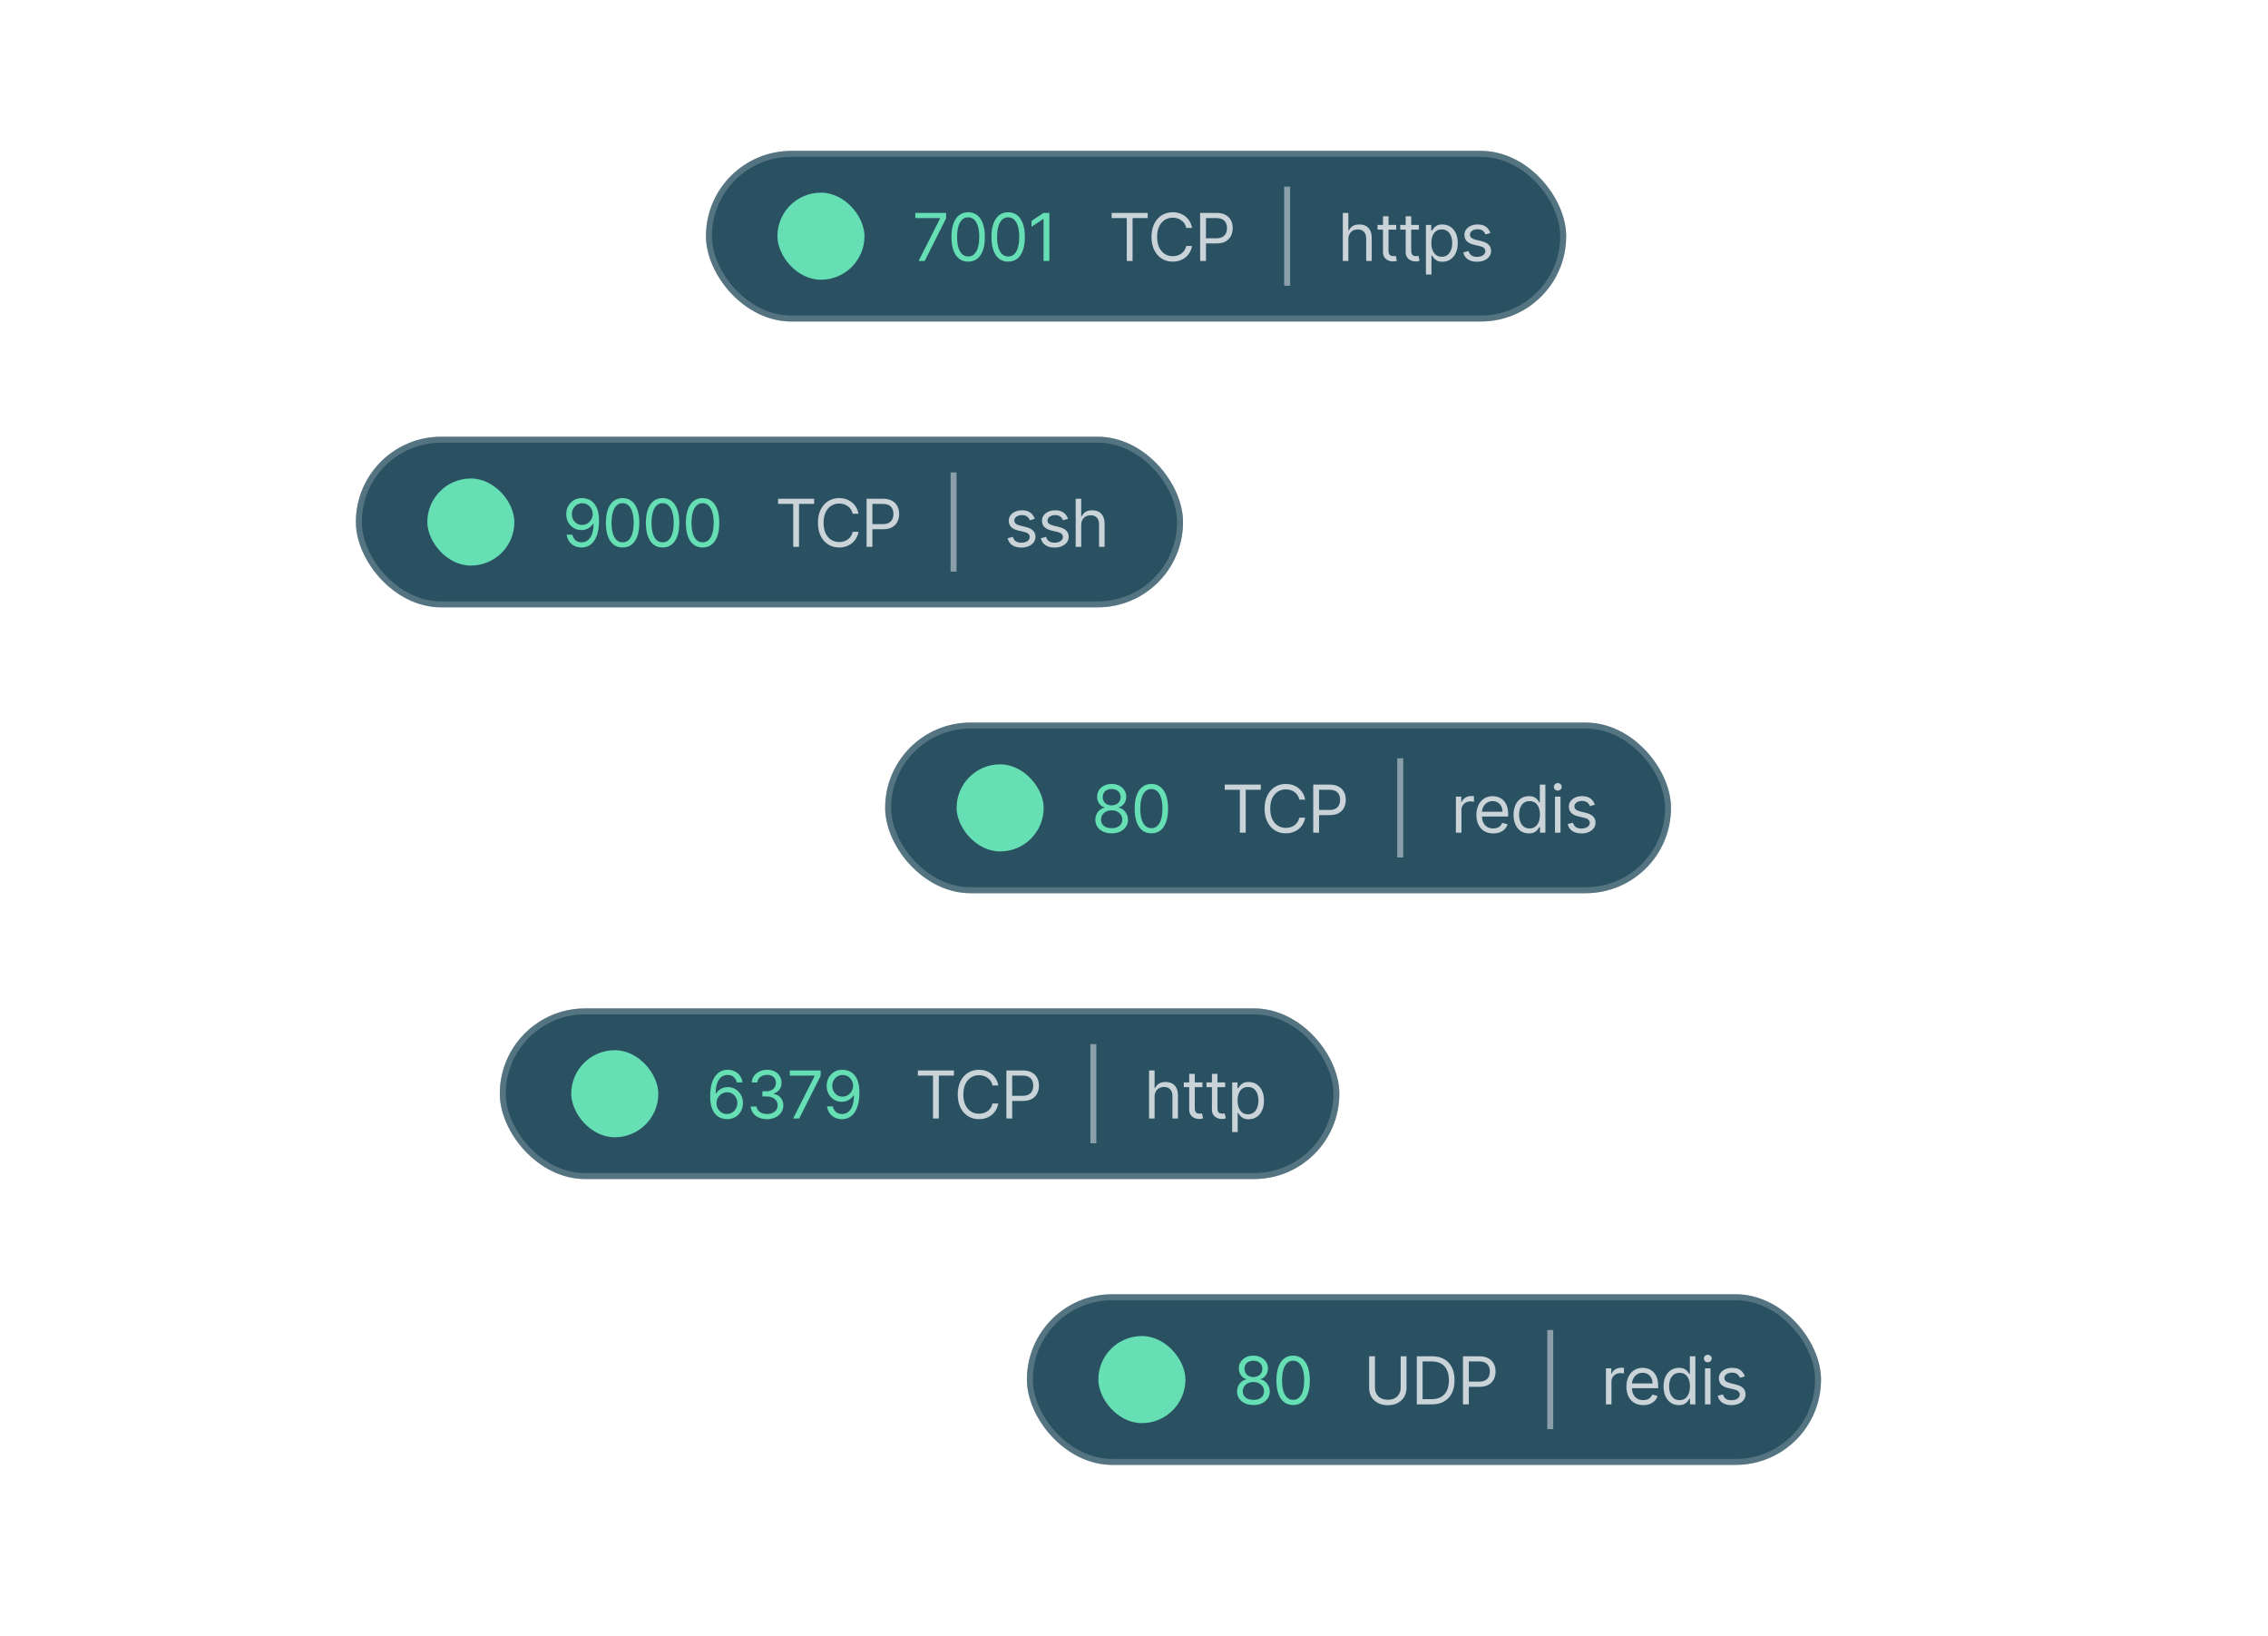 <svg width="549" height="396" viewBox="0 0 549 396" fill="none" xmlns="http://www.w3.org/2000/svg">
<g filter="url(#filter0_i_2786_66271)">
<rect x="86.144" y="99.929" width="200.227" height="41.295" rx="20.647" fill="black" fill-opacity="0.1"/>
<rect x="86.144" y="99.929" width="200.227" height="41.295" rx="20.647" fill="#2A5162"/>
<rect x="86.865" y="100.65" width="198.786" height="39.854" rx="19.927" stroke="white" stroke-opacity="0.2" stroke-width="1.441"/>
<rect x="103.439" y="110.038" width="21.077" height="21.077" rx="10.538" fill="#66DFB4"/>
<path d="M140.955 114.781C141.432 114.785 141.91 114.876 142.387 115.054C142.864 115.232 143.3 115.527 143.694 115.94C144.088 116.349 144.404 116.908 144.642 117.616C144.881 118.325 145 119.213 145 120.281C145 121.315 144.902 122.234 144.705 123.037C144.512 123.836 144.232 124.51 143.864 125.06C143.5 125.609 143.057 126.026 142.535 126.31C142.016 126.594 141.428 126.736 140.773 126.736C140.122 126.736 139.54 126.607 139.029 126.349C138.521 126.088 138.105 125.726 137.779 125.264C137.457 124.798 137.25 124.258 137.16 123.645H138.546C138.671 124.179 138.919 124.62 139.29 124.969C139.665 125.313 140.16 125.486 140.773 125.486C141.671 125.486 142.379 125.094 142.898 124.31C143.421 123.526 143.682 122.418 143.682 120.986H143.591C143.379 121.304 143.127 121.579 142.836 121.81C142.544 122.041 142.22 122.219 141.864 122.344C141.508 122.469 141.129 122.531 140.728 122.531C140.061 122.531 139.449 122.366 138.892 122.037C138.339 121.704 137.896 121.247 137.563 120.668C137.233 120.084 137.069 119.418 137.069 118.668C137.069 117.955 137.228 117.304 137.546 116.713C137.868 116.118 138.319 115.645 138.898 115.293C139.482 114.94 140.167 114.77 140.955 114.781ZM140.955 116.031C140.478 116.031 140.048 116.151 139.665 116.389C139.286 116.624 138.985 116.942 138.762 117.344C138.542 117.741 138.432 118.183 138.432 118.668C138.432 119.152 138.538 119.594 138.75 119.991C138.966 120.385 139.26 120.7 139.631 120.935C140.006 121.166 140.432 121.281 140.91 121.281C141.269 121.281 141.605 121.211 141.915 121.071C142.226 120.927 142.497 120.732 142.728 120.486C142.963 120.236 143.146 119.954 143.279 119.639C143.411 119.321 143.478 118.99 143.478 118.645C143.478 118.19 143.368 117.764 143.148 117.366C142.932 116.969 142.633 116.647 142.25 116.401C141.872 116.154 141.44 116.031 140.955 116.031ZM150.71 126.736C149.854 126.736 149.125 126.503 148.523 126.037C147.921 125.567 147.46 124.887 147.142 123.997C146.824 123.103 146.665 122.024 146.665 120.758C146.665 119.501 146.824 118.427 147.142 117.537C147.464 116.643 147.926 115.961 148.528 115.491C149.135 115.018 149.862 114.781 150.71 114.781C151.559 114.781 152.284 115.018 152.886 115.491C153.492 115.961 153.955 116.643 154.273 117.537C154.595 118.427 154.756 119.501 154.756 120.758C154.756 122.024 154.597 123.103 154.278 123.997C153.96 124.887 153.5 125.567 152.898 126.037C152.296 126.503 151.566 126.736 150.71 126.736ZM150.71 125.486C151.559 125.486 152.218 125.077 152.688 124.258C153.157 123.44 153.392 122.274 153.392 120.758C153.392 119.751 153.284 118.893 153.068 118.185C152.856 117.476 152.549 116.937 152.148 116.565C151.75 116.194 151.271 116.008 150.71 116.008C149.869 116.008 149.212 116.423 148.739 117.253C148.265 118.079 148.028 119.247 148.028 120.758C148.028 121.766 148.135 122.622 148.347 123.327C148.559 124.031 148.864 124.567 149.261 124.935C149.663 125.302 150.146 125.486 150.71 125.486ZM160.39 126.736C159.534 126.736 158.805 126.503 158.203 126.037C157.601 125.567 157.14 124.887 156.822 123.997C156.504 123.103 156.345 122.024 156.345 120.758C156.345 119.501 156.504 118.427 156.822 117.537C157.144 116.643 157.606 115.961 158.208 115.491C158.815 115.018 159.542 114.781 160.39 114.781C161.239 114.781 161.964 115.018 162.566 115.491C163.172 115.961 163.635 116.643 163.953 117.537C164.275 118.427 164.436 119.501 164.436 120.758C164.436 122.024 164.277 123.103 163.958 123.997C163.64 124.887 163.18 125.567 162.578 126.037C161.976 126.503 161.246 126.736 160.39 126.736ZM160.39 125.486C161.239 125.486 161.898 125.077 162.368 124.258C162.837 123.44 163.072 122.274 163.072 120.758C163.072 119.751 162.964 118.893 162.748 118.185C162.536 117.476 162.229 116.937 161.828 116.565C161.43 116.194 160.951 116.008 160.39 116.008C159.549 116.008 158.892 116.423 158.419 117.253C157.945 118.079 157.708 119.247 157.708 120.758C157.708 121.766 157.815 122.622 158.027 123.327C158.239 124.031 158.544 124.567 158.941 124.935C159.343 125.302 159.826 125.486 160.39 125.486ZM170.07 126.736C169.214 126.736 168.485 126.503 167.883 126.037C167.281 125.567 166.82 124.887 166.502 123.997C166.184 123.103 166.025 122.024 166.025 120.758C166.025 119.501 166.184 118.427 166.502 117.537C166.824 116.643 167.286 115.961 167.888 115.491C168.495 115.018 169.222 114.781 170.07 114.781C170.919 114.781 171.644 115.018 172.246 115.491C172.852 115.961 173.315 116.643 173.633 117.537C173.955 118.427 174.116 119.501 174.116 120.758C174.116 122.024 173.957 123.103 173.638 123.997C173.32 124.887 172.86 125.567 172.258 126.037C171.656 126.503 170.926 126.736 170.07 126.736ZM170.07 125.486C170.919 125.486 171.578 125.077 172.048 124.258C172.517 123.44 172.752 122.274 172.752 120.758C172.752 119.751 172.644 118.893 172.428 118.185C172.216 117.476 171.909 116.937 171.508 116.565C171.11 116.194 170.631 116.008 170.07 116.008C169.229 116.008 168.572 116.423 168.099 117.253C167.625 118.079 167.388 119.247 167.388 120.758C167.388 121.766 167.495 122.622 167.707 123.327C167.919 124.031 168.224 124.567 168.621 124.935C169.023 125.302 169.506 125.486 170.07 125.486Z" fill="#66DFB4"/>
<path d="M188.349 116.19V114.94H197.076V116.19H193.417V126.577H192.008V116.19H188.349ZM207.81 118.577H206.401C206.318 118.171 206.172 117.815 205.964 117.508C205.759 117.202 205.509 116.944 205.214 116.736C204.922 116.524 204.598 116.365 204.242 116.258C203.886 116.152 203.515 116.099 203.128 116.099C202.424 116.099 201.786 116.277 201.214 116.633C200.645 116.99 200.193 117.514 199.856 118.207C199.522 118.901 199.356 119.751 199.356 120.758C199.356 121.766 199.522 122.616 199.856 123.31C200.193 124.003 200.645 124.527 201.214 124.883C201.786 125.24 202.424 125.418 203.128 125.418C203.515 125.418 203.886 125.365 204.242 125.258C204.598 125.152 204.922 124.995 205.214 124.787C205.509 124.575 205.759 124.315 205.964 124.008C206.172 123.698 206.318 123.342 206.401 122.94H207.81C207.704 123.535 207.511 124.067 207.231 124.537C206.95 125.007 206.602 125.406 206.185 125.736C205.768 126.062 205.301 126.31 204.782 126.48C204.267 126.651 203.715 126.736 203.128 126.736C202.136 126.736 201.253 126.493 200.481 126.008C199.708 125.524 199.1 124.834 198.657 123.94C198.214 123.046 197.992 121.986 197.992 120.758C197.992 119.531 198.214 118.471 198.657 117.577C199.1 116.683 199.708 115.993 200.481 115.508C201.253 115.024 202.136 114.781 203.128 114.781C203.715 114.781 204.267 114.866 204.782 115.037C205.301 115.207 205.768 115.457 206.185 115.787C206.602 116.113 206.95 116.51 207.231 116.98C207.511 117.446 207.704 117.978 207.81 118.577ZM209.767 126.577V114.94H213.699C214.612 114.94 215.358 115.105 215.938 115.435C216.521 115.76 216.953 116.202 217.233 116.758C217.513 117.315 217.654 117.937 217.654 118.622C217.654 119.308 217.513 119.931 217.233 120.491C216.957 121.052 216.529 121.499 215.949 121.832C215.369 122.162 214.627 122.327 213.722 122.327H210.904V121.077H213.676C214.301 121.077 214.803 120.969 215.182 120.753C215.561 120.537 215.835 120.245 216.006 119.878C216.18 119.507 216.267 119.088 216.267 118.622C216.267 118.156 216.18 117.74 216.006 117.372C215.835 117.005 215.559 116.717 215.176 116.508C214.794 116.296 214.286 116.19 213.654 116.19H211.176V126.577H209.767Z" fill="white" fill-opacity="0.75"/>
<rect x="230.105" y="108.577" width="1.441" height="24" fill="white" fill-opacity="0.45"/>
<path d="M250.486 119.804L249.282 120.145C249.206 119.944 249.094 119.749 248.946 119.56C248.803 119.366 248.606 119.207 248.356 119.082C248.106 118.957 247.785 118.895 247.395 118.895C246.861 118.895 246.416 119.018 246.06 119.264C245.708 119.507 245.532 119.815 245.532 120.19C245.532 120.524 245.653 120.787 245.895 120.98C246.138 121.173 246.517 121.334 247.032 121.463L248.327 121.781C249.107 121.971 249.689 122.26 250.071 122.651C250.454 123.037 250.645 123.535 250.645 124.145C250.645 124.645 250.501 125.092 250.214 125.486C249.929 125.88 249.532 126.19 249.02 126.418C248.509 126.645 247.914 126.758 247.236 126.758C246.346 126.758 245.609 126.565 245.026 126.179C244.443 125.793 244.073 125.228 243.918 124.486L245.191 124.168C245.312 124.637 245.541 124.99 245.878 125.224C246.219 125.459 246.664 125.577 247.214 125.577C247.839 125.577 248.335 125.444 248.702 125.179C249.073 124.91 249.259 124.588 249.259 124.213C249.259 123.91 249.153 123.656 248.941 123.452C248.729 123.243 248.403 123.088 247.964 122.986L246.509 122.645C245.71 122.455 245.123 122.162 244.748 121.764C244.376 121.363 244.191 120.861 244.191 120.258C244.191 119.766 244.329 119.33 244.606 118.952C244.886 118.573 245.267 118.276 245.748 118.06C246.232 117.844 246.782 117.736 247.395 117.736C248.259 117.736 248.937 117.925 249.429 118.304C249.926 118.683 250.278 119.183 250.486 119.804ZM258.526 119.804L257.321 120.145C257.245 119.944 257.134 119.749 256.986 119.56C256.842 119.366 256.645 119.207 256.395 119.082C256.145 118.957 255.825 118.895 255.435 118.895C254.901 118.895 254.456 119.018 254.099 119.264C253.747 119.507 253.571 119.815 253.571 120.19C253.571 120.524 253.692 120.787 253.935 120.98C254.177 121.173 254.556 121.334 255.071 121.463L256.367 121.781C257.147 121.971 257.728 122.26 258.111 122.651C258.493 123.037 258.685 123.535 258.685 124.145C258.685 124.645 258.541 125.092 258.253 125.486C257.969 125.88 257.571 126.19 257.06 126.418C256.548 126.645 255.954 126.758 255.276 126.758C254.385 126.758 253.649 126.565 253.065 126.179C252.482 125.793 252.113 125.228 251.957 124.486L253.23 124.168C253.351 124.637 253.581 124.99 253.918 125.224C254.259 125.459 254.704 125.577 255.253 125.577C255.878 125.577 256.374 125.444 256.742 125.179C257.113 124.91 257.298 124.588 257.298 124.213C257.298 123.91 257.192 123.656 256.98 123.452C256.768 123.243 256.442 123.088 256.003 122.986L254.548 122.645C253.749 122.455 253.162 122.162 252.787 121.764C252.416 121.363 252.23 120.861 252.23 120.258C252.23 119.766 252.368 119.33 252.645 118.952C252.925 118.573 253.306 118.276 253.787 118.06C254.272 117.844 254.821 117.736 255.435 117.736C256.298 117.736 256.976 117.925 257.469 118.304C257.965 118.683 258.317 119.183 258.526 119.804ZM261.724 121.327V126.577H260.383V114.94H261.724V119.213H261.838C262.042 118.762 262.349 118.404 262.758 118.139C263.171 117.87 263.72 117.736 264.406 117.736C265.001 117.736 265.521 117.855 265.968 118.094C266.415 118.329 266.762 118.69 267.008 119.179C267.258 119.664 267.383 120.281 267.383 121.031V126.577H266.042V121.122C266.042 120.429 265.862 119.893 265.502 119.514C265.146 119.132 264.652 118.94 264.02 118.94C263.58 118.94 263.186 119.033 262.838 119.219C262.493 119.404 262.22 119.675 262.02 120.031C261.823 120.387 261.724 120.819 261.724 121.327Z" fill="white" fill-opacity="0.75"/>
</g>
<g filter="url(#filter1_i_2786_66271)">
<rect x="170.887" y="30.75" width="208.227" height="41.295" rx="20.647" fill="black" fill-opacity="0.1"/>
<rect x="170.887" y="30.75" width="208.227" height="41.295" rx="20.647" fill="#2A5162"/>
<rect x="171.607" y="31.471" width="206.786" height="39.854" rx="19.927" stroke="white" stroke-opacity="0.2" stroke-width="1.441"/>
<rect x="188.182" y="40.859" width="21.077" height="21.077" rx="10.538" fill="#66DFB4"/>
<path d="M222.356 57.398L227.561 47.102V47.011H221.561V45.761H229.015V47.079L223.834 57.398H222.356ZM234.359 57.557C233.503 57.557 232.773 57.324 232.171 56.858C231.569 56.388 231.109 55.708 230.791 54.818C230.472 53.924 230.313 52.844 230.313 51.579C230.313 50.322 230.472 49.248 230.791 48.358C231.112 47.464 231.575 46.782 232.177 46.312C232.783 45.839 233.51 45.602 234.359 45.602C235.207 45.602 235.933 45.839 236.535 46.312C237.141 46.782 237.603 47.464 237.921 48.358C238.243 49.248 238.404 50.322 238.404 51.579C238.404 52.844 238.245 53.924 237.927 54.818C237.609 55.708 237.148 56.388 236.546 56.858C235.944 57.324 235.215 57.557 234.359 57.557ZM234.359 56.307C235.207 56.307 235.866 55.898 236.336 55.079C236.806 54.261 237.041 53.094 237.041 51.579C237.041 50.572 236.933 49.714 236.717 49.005C236.505 48.297 236.198 47.757 235.796 47.386C235.398 47.015 234.919 46.829 234.359 46.829C233.518 46.829 232.861 47.244 232.387 48.074C231.914 48.899 231.677 50.068 231.677 51.579C231.677 52.587 231.783 53.443 231.995 54.148C232.207 54.852 232.512 55.388 232.91 55.755C233.311 56.123 233.794 56.307 234.359 56.307ZM244.039 57.557C243.183 57.557 242.453 57.324 241.851 56.858C241.249 56.388 240.789 55.708 240.471 54.818C240.152 53.924 239.993 52.844 239.993 51.579C239.993 50.322 240.152 49.248 240.471 48.358C240.792 47.464 241.255 46.782 241.857 46.312C242.463 45.839 243.19 45.602 244.039 45.602C244.887 45.602 245.613 45.839 246.215 46.312C246.821 46.782 247.283 47.464 247.601 48.358C247.923 49.248 248.084 50.322 248.084 51.579C248.084 52.844 247.925 53.924 247.607 54.818C247.289 55.708 246.828 56.388 246.226 56.858C245.624 57.324 244.895 57.557 244.039 57.557ZM244.039 56.307C244.887 56.307 245.546 55.898 246.016 55.079C246.486 54.261 246.721 53.094 246.721 51.579C246.721 50.572 246.613 49.714 246.397 49.005C246.185 48.297 245.878 47.757 245.476 47.386C245.078 47.015 244.599 46.829 244.039 46.829C243.198 46.829 242.541 47.244 242.067 48.074C241.594 48.899 241.357 50.068 241.357 51.579C241.357 52.587 241.463 53.443 241.675 54.148C241.887 54.852 242.192 55.388 242.59 55.755C242.991 56.123 243.474 56.307 244.039 56.307ZM254.014 45.761V57.398H252.605V47.238H252.537L249.696 49.125V47.693L252.605 45.761H254.014Z" fill="#66DFB4"/>
<path d="M269.091 47.011V45.761H277.818V47.011H274.159V57.398H272.75V47.011H269.091ZM288.552 49.398H287.143C287.06 48.992 286.914 48.636 286.706 48.329C286.501 48.023 286.251 47.765 285.956 47.557C285.664 47.344 285.34 47.185 284.984 47.079C284.628 46.973 284.257 46.92 283.871 46.92C283.166 46.92 282.528 47.098 281.956 47.454C281.388 47.81 280.935 48.335 280.598 49.028C280.264 49.721 280.098 50.572 280.098 51.579C280.098 52.587 280.264 53.437 280.598 54.13C280.935 54.824 281.388 55.348 281.956 55.704C282.528 56.06 283.166 56.238 283.871 56.238C284.257 56.238 284.628 56.185 284.984 56.079C285.34 55.973 285.664 55.816 285.956 55.608C286.251 55.396 286.501 55.136 286.706 54.829C286.914 54.519 287.06 54.163 287.143 53.761H288.552C288.446 54.356 288.253 54.888 287.973 55.358C287.692 55.827 287.344 56.227 286.927 56.557C286.511 56.882 286.043 57.13 285.524 57.301C285.009 57.471 284.458 57.557 283.871 57.557C282.878 57.557 281.996 57.314 281.223 56.829C280.45 56.344 279.842 55.655 279.399 54.761C278.956 53.867 278.734 52.807 278.734 51.579C278.734 50.352 278.956 49.291 279.399 48.398C279.842 47.504 280.45 46.814 281.223 46.329C281.996 45.844 282.878 45.602 283.871 45.602C284.458 45.602 285.009 45.687 285.524 45.858C286.043 46.028 286.511 46.278 286.927 46.608C287.344 46.933 287.692 47.331 287.973 47.801C288.253 48.267 288.446 48.799 288.552 49.398ZM290.509 57.398V45.761H294.441C295.354 45.761 296.1 45.926 296.68 46.255C297.263 46.581 297.695 47.023 297.975 47.579C298.256 48.136 298.396 48.757 298.396 49.443C298.396 50.129 298.256 50.752 297.975 51.312C297.699 51.873 297.271 52.32 296.691 52.653C296.112 52.983 295.369 53.148 294.464 53.148H291.646V51.898H294.418C295.043 51.898 295.545 51.789 295.924 51.574C296.303 51.358 296.578 51.066 296.748 50.699C296.922 50.327 297.009 49.909 297.009 49.443C297.009 48.977 296.922 48.56 296.748 48.193C296.578 47.825 296.301 47.538 295.918 47.329C295.536 47.117 295.028 47.011 294.396 47.011H291.918V57.398H290.509Z" fill="white" fill-opacity="0.75"/>
<rect x="310.848" y="39.398" width="1.441" height="24" fill="white" fill-opacity="0.45"/>
<path d="M326.388 52.148V57.398H325.047V45.761H326.388V50.034H326.501C326.706 49.583 327.013 49.225 327.422 48.96C327.834 48.691 328.384 48.557 329.069 48.557C329.664 48.557 330.185 48.676 330.632 48.914C331.079 49.149 331.425 49.511 331.672 50C331.922 50.485 332.047 51.102 332.047 51.852V57.398H330.706V51.943C330.706 51.25 330.526 50.714 330.166 50.335C329.81 49.952 329.316 49.761 328.683 49.761C328.244 49.761 327.85 49.854 327.501 50.039C327.156 50.225 326.884 50.496 326.683 50.852C326.486 51.208 326.388 51.64 326.388 52.148ZM337.975 48.67V49.807H333.452V48.67H337.975ZM334.771 46.579H336.112V54.898C336.112 55.276 336.166 55.56 336.276 55.75C336.39 55.935 336.534 56.06 336.708 56.125C336.886 56.185 337.074 56.216 337.271 56.216C337.418 56.216 337.54 56.208 337.634 56.193C337.729 56.174 337.805 56.159 337.862 56.148L338.134 57.352C338.043 57.386 337.916 57.42 337.754 57.454C337.591 57.492 337.384 57.511 337.134 57.511C336.755 57.511 336.384 57.43 336.021 57.267C335.661 57.104 335.362 56.856 335.123 56.523C334.888 56.189 334.771 55.769 334.771 55.261V46.579ZM343.468 48.67V49.807H338.945V48.67H343.468ZM340.263 46.579H341.604V54.898C341.604 55.276 341.659 55.56 341.769 55.75C341.882 55.935 342.026 56.06 342.201 56.125C342.379 56.185 342.566 56.216 342.763 56.216C342.911 56.216 343.032 56.208 343.127 56.193C343.221 56.174 343.297 56.159 343.354 56.148L343.627 57.352C343.536 57.386 343.409 57.42 343.246 57.454C343.083 57.492 342.877 57.511 342.627 57.511C342.248 57.511 341.877 57.43 341.513 57.267C341.153 57.104 340.854 56.856 340.615 56.523C340.381 56.189 340.263 55.769 340.263 55.261V46.579ZM345.165 60.67V48.67H346.46V50.057H346.619C346.718 49.905 346.854 49.712 347.028 49.477C347.206 49.238 347.46 49.026 347.79 48.841C348.123 48.651 348.574 48.557 349.142 48.557C349.877 48.557 350.525 48.74 351.085 49.108C351.646 49.475 352.083 49.996 352.398 50.67C352.712 51.344 352.869 52.14 352.869 53.057C352.869 53.981 352.712 54.782 352.398 55.46C352.083 56.134 351.648 56.657 351.091 57.028C350.534 57.396 349.892 57.579 349.165 57.579C348.604 57.579 348.155 57.486 347.818 57.301C347.481 57.111 347.222 56.898 347.04 56.659C346.858 56.416 346.718 56.216 346.619 56.057H346.506V60.67H345.165ZM346.483 53.034C346.483 53.693 346.58 54.274 346.773 54.778C346.966 55.278 347.248 55.67 347.619 55.954C347.99 56.235 348.445 56.375 348.983 56.375C349.544 56.375 350.011 56.227 350.386 55.932C350.765 55.632 351.049 55.231 351.239 54.727C351.432 54.219 351.528 53.655 351.528 53.034C351.528 52.42 351.434 51.867 351.244 51.375C351.059 50.879 350.776 50.486 350.398 50.199C350.023 49.907 349.551 49.761 348.983 49.761C348.437 49.761 347.979 49.899 347.608 50.176C347.237 50.449 346.956 50.831 346.767 51.324C346.578 51.812 346.483 52.382 346.483 53.034ZM360.777 50.625L359.572 50.966C359.496 50.765 359.385 50.57 359.237 50.38C359.093 50.187 358.896 50.028 358.646 49.903C358.396 49.778 358.076 49.716 357.686 49.716C357.152 49.716 356.706 49.839 356.35 50.085C355.998 50.327 355.822 50.636 355.822 51.011C355.822 51.344 355.943 51.608 356.186 51.801C356.428 51.994 356.807 52.155 357.322 52.284L358.617 52.602C359.398 52.791 359.979 53.081 360.362 53.471C360.744 53.858 360.936 54.356 360.936 54.966C360.936 55.466 360.792 55.913 360.504 56.307C360.22 56.7 359.822 57.011 359.311 57.238C358.799 57.466 358.205 57.579 357.527 57.579C356.636 57.579 355.9 57.386 355.316 57C354.733 56.613 354.364 56.049 354.208 55.307L355.481 54.988C355.602 55.458 355.831 55.81 356.169 56.045C356.51 56.28 356.955 56.398 357.504 56.398C358.129 56.398 358.625 56.265 358.992 56C359.364 55.731 359.549 55.409 359.549 55.034C359.549 54.731 359.443 54.477 359.231 54.273C359.019 54.064 358.693 53.909 358.254 53.807L356.799 53.466C356 53.276 355.413 52.983 355.038 52.585C354.667 52.183 354.481 51.682 354.481 51.079C354.481 50.587 354.619 50.151 354.896 49.773C355.176 49.394 355.557 49.096 356.038 48.88C356.523 48.664 357.072 48.557 357.686 48.557C358.549 48.557 359.227 48.746 359.72 49.125C360.216 49.504 360.568 50.004 360.777 50.625Z" fill="white" fill-opacity="0.75"/>
</g>
<g filter="url(#filter2_i_2786_66271)">
<rect x="120.983" y="238.288" width="203.227" height="41.295" rx="20.647" fill="black" fill-opacity="0.1"/>
<rect x="120.983" y="238.288" width="203.227" height="41.295" rx="20.647" fill="#2A5162"/>
<rect x="121.704" y="239.008" width="201.786" height="39.854" rx="19.927" stroke="white" stroke-opacity="0.2" stroke-width="1.441"/>
<rect x="138.278" y="248.397" width="21.077" height="21.077" rx="10.538" fill="#66DFB4"/>
<path d="M175.953 265.094C175.476 265.087 174.998 264.996 174.521 264.822C174.044 264.647 173.608 264.354 173.214 263.941C172.82 263.524 172.504 262.962 172.265 262.253C172.027 261.541 171.907 260.647 171.907 259.572C171.907 258.541 172.004 257.628 172.197 256.833C172.39 256.034 172.671 255.361 173.038 254.816C173.406 254.267 173.849 253.85 174.368 253.566C174.89 253.282 175.479 253.14 176.135 253.14C176.786 253.14 177.366 253.271 177.873 253.532C178.385 253.789 178.801 254.149 179.123 254.611C179.445 255.074 179.654 255.606 179.748 256.208H178.362C178.233 255.685 177.983 255.252 177.612 254.907C177.241 254.562 176.748 254.39 176.135 254.39C175.233 254.39 174.523 254.782 174.004 255.566C173.489 256.35 173.229 257.45 173.226 258.867H173.317C173.529 258.545 173.781 258.271 174.072 258.043C174.368 257.812 174.693 257.634 175.05 257.509C175.406 257.384 175.782 257.322 176.18 257.322C176.847 257.322 177.457 257.488 178.01 257.822C178.563 258.151 179.006 258.608 179.339 259.191C179.673 259.771 179.839 260.435 179.839 261.185C179.839 261.905 179.678 262.564 179.356 263.163C179.034 263.757 178.582 264.231 177.998 264.583C177.419 264.932 176.737 265.102 175.953 265.094ZM175.953 263.844C176.43 263.844 176.858 263.725 177.237 263.486C177.62 263.248 177.921 262.928 178.14 262.526C178.364 262.125 178.476 261.678 178.476 261.185C178.476 260.704 178.368 260.267 178.152 259.873C177.94 259.475 177.646 259.159 177.271 258.924C176.9 258.689 176.476 258.572 175.998 258.572C175.639 258.572 175.303 258.644 174.993 258.788C174.682 258.928 174.409 259.121 174.175 259.367C173.943 259.613 173.762 259.896 173.629 260.214C173.497 260.528 173.43 260.86 173.43 261.208C173.43 261.67 173.538 262.102 173.754 262.503C173.974 262.905 174.273 263.229 174.652 263.475C175.034 263.721 175.468 263.844 175.953 263.844ZM185.686 265.094C184.936 265.094 184.267 264.966 183.68 264.708C183.096 264.45 182.632 264.092 182.288 263.634C181.947 263.172 181.761 262.636 181.731 262.026H183.163C183.193 262.401 183.322 262.725 183.549 262.998C183.776 263.267 184.074 263.475 184.441 263.623C184.809 263.771 185.216 263.844 185.663 263.844C186.163 263.844 186.606 263.757 186.992 263.583C187.379 263.409 187.682 263.166 187.901 262.856C188.121 262.545 188.231 262.185 188.231 261.776C188.231 261.348 188.125 260.971 187.913 260.646C187.701 260.316 187.39 260.058 186.981 259.873C186.572 259.687 186.072 259.594 185.481 259.594H184.549V258.344H185.481C185.943 258.344 186.348 258.261 186.697 258.094C187.049 257.928 187.324 257.693 187.521 257.39C187.721 257.087 187.822 256.731 187.822 256.322C187.822 255.928 187.735 255.585 187.561 255.293C187.386 255.002 187.14 254.774 186.822 254.611C186.507 254.449 186.136 254.367 185.708 254.367C185.307 254.367 184.928 254.441 184.572 254.589C184.22 254.733 183.932 254.943 183.708 255.219C183.485 255.492 183.364 255.822 183.345 256.208H181.981C182.004 255.598 182.187 255.064 182.532 254.606C182.877 254.144 183.328 253.784 183.884 253.526C184.445 253.269 185.061 253.14 185.731 253.14C186.451 253.14 187.068 253.286 187.583 253.577C188.098 253.865 188.494 254.246 188.771 254.719C189.047 255.193 189.186 255.704 189.186 256.253C189.186 256.909 189.013 257.467 188.668 257.93C188.328 258.392 187.864 258.712 187.276 258.89V258.981C188.011 259.102 188.585 259.414 188.998 259.918C189.411 260.418 189.617 261.038 189.617 261.776C189.617 262.409 189.445 262.977 189.1 263.481C188.759 263.981 188.293 264.375 187.703 264.663C187.112 264.95 186.439 265.094 185.686 265.094ZM191.985 264.935L197.189 254.64V254.549H191.189V253.299H198.644V254.617L193.462 264.935H191.985ZM203.99 253.14C204.467 253.144 204.945 253.235 205.422 253.413C205.899 253.591 206.335 253.886 206.729 254.299C207.123 254.708 207.439 255.267 207.678 255.975C207.916 256.683 208.036 257.572 208.036 258.64C208.036 259.674 207.937 260.592 207.74 261.396C207.547 262.195 207.267 262.869 206.899 263.418C206.536 263.967 206.092 264.384 205.57 264.668C205.051 264.952 204.464 265.094 203.808 265.094C203.157 265.094 202.575 264.966 202.064 264.708C201.556 264.447 201.14 264.085 200.814 263.623C200.492 263.157 200.286 262.617 200.195 262.003H201.581C201.706 262.538 201.954 262.979 202.325 263.327C202.7 263.672 203.195 263.844 203.808 263.844C204.706 263.844 205.414 263.452 205.933 262.668C206.456 261.884 206.717 260.776 206.717 259.344H206.626C206.414 259.663 206.162 259.937 205.871 260.168C205.579 260.399 205.255 260.577 204.899 260.702C204.543 260.827 204.164 260.89 203.763 260.89C203.096 260.89 202.484 260.725 201.928 260.396C201.375 260.062 200.931 259.606 200.598 259.026C200.269 258.443 200.104 257.776 200.104 257.026C200.104 256.314 200.263 255.663 200.581 255.072C200.903 254.477 201.354 254.003 201.933 253.651C202.517 253.299 203.202 253.128 203.99 253.14ZM203.99 254.39C203.513 254.39 203.083 254.509 202.7 254.748C202.322 254.983 202.02 255.301 201.797 255.702C201.577 256.1 201.467 256.541 201.467 257.026C201.467 257.511 201.573 257.952 201.786 258.35C202.001 258.744 202.295 259.058 202.666 259.293C203.041 259.524 203.467 259.64 203.945 259.64C204.305 259.64 204.64 259.57 204.95 259.43C205.261 259.286 205.532 259.091 205.763 258.844C205.998 258.594 206.181 258.312 206.314 257.998C206.447 257.68 206.513 257.348 206.513 257.003C206.513 256.549 206.403 256.123 206.183 255.725C205.967 255.327 205.668 255.005 205.286 254.759C204.907 254.513 204.475 254.39 203.99 254.39Z" fill="#66DFB4"/>
<path d="M222.188 254.549V253.299H230.915V254.549H227.256V264.935H225.847V254.549H222.188ZM241.649 256.935H240.24C240.157 256.53 240.011 256.174 239.802 255.867C239.598 255.56 239.348 255.303 239.052 255.094C238.761 254.882 238.437 254.723 238.081 254.617C237.725 254.511 237.354 254.458 236.967 254.458C236.263 254.458 235.624 254.636 235.052 254.992C234.484 255.348 234.032 255.873 233.694 256.566C233.361 257.259 233.194 258.11 233.194 259.117C233.194 260.125 233.361 260.975 233.694 261.668C234.032 262.361 234.484 262.886 235.052 263.242C235.624 263.598 236.263 263.776 236.967 263.776C237.354 263.776 237.725 263.723 238.081 263.617C238.437 263.511 238.761 263.354 239.052 263.146C239.348 262.933 239.598 262.674 239.802 262.367C240.011 262.057 240.157 261.7 240.24 261.299H241.649C241.543 261.894 241.35 262.426 241.069 262.896C240.789 263.365 240.441 263.765 240.024 264.094C239.607 264.42 239.14 264.668 238.621 264.839C238.105 265.009 237.554 265.094 236.967 265.094C235.975 265.094 235.092 264.852 234.319 264.367C233.547 263.882 232.939 263.193 232.496 262.299C232.052 261.405 231.831 260.344 231.831 259.117C231.831 257.89 232.052 256.829 232.496 255.935C232.939 255.041 233.547 254.352 234.319 253.867C235.092 253.382 235.975 253.14 236.967 253.14C237.554 253.14 238.105 253.225 238.621 253.396C239.14 253.566 239.607 253.816 240.024 254.146C240.441 254.471 240.789 254.869 241.069 255.339C241.35 255.805 241.543 256.337 241.649 256.935ZM243.606 264.935V253.299H247.538C248.451 253.299 249.197 253.464 249.776 253.793C250.36 254.119 250.792 254.56 251.072 255.117C251.352 255.674 251.492 256.295 251.492 256.981C251.492 257.666 251.352 258.289 251.072 258.85C250.795 259.411 250.367 259.858 249.788 260.191C249.208 260.521 248.466 260.685 247.561 260.685H244.742V259.435H247.515C248.14 259.435 248.642 259.327 249.021 259.111C249.4 258.896 249.674 258.604 249.845 258.236C250.019 257.865 250.106 257.447 250.106 256.981C250.106 256.515 250.019 256.098 249.845 255.731C249.674 255.363 249.398 255.075 249.015 254.867C248.633 254.655 248.125 254.549 247.492 254.549H245.015V264.935H243.606Z" fill="white" fill-opacity="0.75"/>
<rect x="263.944" y="246.935" width="1.441" height="24" fill="white" fill-opacity="0.45"/>
<path d="M279.484 259.685V264.935H278.143V253.299H279.484V257.572H279.598C279.802 257.121 280.109 256.763 280.518 256.498C280.931 256.229 281.48 256.094 282.166 256.094C282.761 256.094 283.282 256.214 283.729 256.452C284.175 256.687 284.522 257.049 284.768 257.538C285.018 258.022 285.143 258.64 285.143 259.39V264.935H283.802V259.481C283.802 258.788 283.622 258.252 283.263 257.873C282.907 257.49 282.412 257.299 281.78 257.299C281.34 257.299 280.946 257.392 280.598 257.577C280.253 257.763 279.98 258.034 279.78 258.39C279.583 258.746 279.484 259.178 279.484 259.685ZM291.072 256.208V257.344H286.549V256.208H291.072ZM287.867 254.117H289.208V262.435C289.208 262.814 289.263 263.098 289.373 263.288C289.487 263.473 289.631 263.598 289.805 263.663C289.983 263.723 290.17 263.753 290.367 263.753C290.515 263.753 290.636 263.746 290.731 263.731C290.826 263.712 290.901 263.697 290.958 263.685L291.231 264.89C291.14 264.924 291.013 264.958 290.85 264.992C290.687 265.03 290.481 265.049 290.231 265.049C289.852 265.049 289.481 264.967 289.117 264.805C288.757 264.642 288.458 264.394 288.22 264.06C287.985 263.727 287.867 263.307 287.867 262.799V254.117ZM296.564 256.208V257.344H292.042V256.208H296.564ZM293.36 254.117H294.701V262.435C294.701 262.814 294.756 263.098 294.866 263.288C294.979 263.473 295.123 263.598 295.297 263.663C295.475 263.723 295.663 263.753 295.86 263.753C296.008 263.753 296.129 263.746 296.223 263.731C296.318 263.712 296.394 263.697 296.451 263.685L296.723 264.89C296.633 264.924 296.506 264.958 296.343 264.992C296.18 265.03 295.973 265.049 295.723 265.049C295.345 265.049 294.973 264.967 294.61 264.805C294.25 264.642 293.951 264.394 293.712 264.06C293.477 263.727 293.36 263.307 293.36 262.799V254.117ZM298.261 268.208V256.208H299.557V257.594H299.716C299.814 257.443 299.951 257.25 300.125 257.015C300.303 256.776 300.557 256.564 300.886 256.378C301.22 256.189 301.671 256.094 302.239 256.094C302.974 256.094 303.621 256.278 304.182 256.646C304.742 257.013 305.18 257.534 305.494 258.208C305.809 258.882 305.966 259.678 305.966 260.594C305.966 261.519 305.809 262.32 305.494 262.998C305.18 263.672 304.744 264.195 304.188 264.566C303.631 264.933 302.989 265.117 302.261 265.117C301.701 265.117 301.252 265.024 300.915 264.839C300.578 264.649 300.318 264.435 300.136 264.197C299.955 263.954 299.814 263.753 299.716 263.594H299.602V268.208H298.261ZM299.58 260.572C299.58 261.231 299.676 261.812 299.869 262.316C300.063 262.816 300.345 263.208 300.716 263.492C301.087 263.772 301.542 263.913 302.08 263.913C302.64 263.913 303.108 263.765 303.483 263.469C303.862 263.17 304.146 262.769 304.335 262.265C304.528 261.757 304.625 261.193 304.625 260.572C304.625 259.958 304.53 259.405 304.341 258.913C304.155 258.416 303.873 258.024 303.494 257.736C303.119 257.445 302.648 257.299 302.08 257.299C301.534 257.299 301.076 257.437 300.705 257.714C300.333 257.986 300.053 258.369 299.864 258.861C299.674 259.35 299.58 259.92 299.58 260.572Z" fill="white" fill-opacity="0.75"/>
</g>
<g filter="url(#filter3_i_2786_66271)">
<rect x="214.264" y="169.109" width="190.227" height="41.295" rx="20.647" fill="black" fill-opacity="0.1"/>
<rect x="214.264" y="169.109" width="190.227" height="41.295" rx="20.647" fill="#2A5162"/>
<rect x="214.984" y="169.829" width="188.786" height="39.854" rx="19.927" stroke="white" stroke-opacity="0.2" stroke-width="1.441"/>
<rect x="231.559" y="179.218" width="21.077" height="21.077" rx="10.538" fill="#66DFB4"/>
<path d="M269.097 195.915C268.317 195.915 267.627 195.777 267.029 195.5C266.434 195.22 265.97 194.836 265.637 194.347C265.303 193.855 265.139 193.294 265.142 192.665C265.139 192.173 265.235 191.718 265.432 191.302C265.629 190.881 265.898 190.531 266.239 190.25C266.584 189.966 266.968 189.786 267.392 189.711V189.642C266.835 189.499 266.392 189.186 266.063 188.705C265.733 188.22 265.57 187.669 265.574 187.052C265.57 186.461 265.72 185.932 266.023 185.466C266.326 185 266.743 184.633 267.273 184.364C267.807 184.095 268.415 183.961 269.097 183.961C269.771 183.961 270.373 184.095 270.904 184.364C271.434 184.633 271.851 185 272.154 185.466C272.46 185.932 272.616 186.461 272.62 187.052C272.616 187.669 272.447 188.22 272.114 188.705C271.784 189.186 271.347 189.499 270.801 189.642V189.711C271.222 189.786 271.601 189.966 271.938 190.25C272.275 190.531 272.544 190.881 272.745 191.302C272.945 191.718 273.048 192.173 273.051 192.665C273.048 193.294 272.877 193.855 272.54 194.347C272.207 194.836 271.743 195.22 271.148 195.5C270.557 195.777 269.873 195.915 269.097 195.915ZM269.097 194.665C269.623 194.665 270.078 194.58 270.46 194.41C270.843 194.239 271.139 193.999 271.347 193.688C271.555 193.377 271.661 193.014 271.665 192.597C271.661 192.158 271.548 191.769 271.324 191.432C271.101 191.095 270.796 190.83 270.409 190.637C270.027 190.444 269.589 190.347 269.097 190.347C268.601 190.347 268.157 190.444 267.767 190.637C267.381 190.83 267.076 191.095 266.853 191.432C266.633 191.769 266.525 192.158 266.529 192.597C266.525 193.014 266.625 193.377 266.83 193.688C267.038 193.999 267.335 194.239 267.722 194.41C268.108 194.58 268.567 194.665 269.097 194.665ZM269.097 189.142C269.514 189.142 269.883 189.059 270.205 188.892C270.531 188.726 270.786 188.493 270.972 188.194C271.157 187.894 271.252 187.544 271.256 187.142C271.252 186.749 271.159 186.406 270.978 186.114C270.796 185.819 270.544 185.591 270.222 185.432C269.9 185.269 269.525 185.188 269.097 185.188C268.661 185.188 268.281 185.269 267.955 185.432C267.629 185.591 267.377 185.819 267.199 186.114C267.021 186.406 266.934 186.749 266.938 187.142C266.934 187.544 267.023 187.894 267.205 188.194C267.39 188.493 267.646 188.726 267.972 188.892C268.298 189.059 268.673 189.142 269.097 189.142ZM278.704 195.915C277.848 195.915 277.119 195.682 276.517 195.216C275.915 194.747 275.454 194.067 275.136 193.177C274.818 192.283 274.659 191.203 274.659 189.938C274.659 188.68 274.818 187.606 275.136 186.716C275.458 185.822 275.92 185.141 276.523 184.671C277.129 184.197 277.856 183.961 278.704 183.961C279.553 183.961 280.278 184.197 280.881 184.671C281.487 185.141 281.949 185.822 282.267 186.716C282.589 187.606 282.75 188.68 282.75 189.938C282.75 191.203 282.591 192.283 282.273 193.177C281.954 194.067 281.494 194.747 280.892 195.216C280.29 195.682 279.56 195.915 278.704 195.915ZM278.704 194.665C279.553 194.665 280.212 194.256 280.682 193.438C281.151 192.62 281.386 191.453 281.386 189.938C281.386 188.93 281.278 188.072 281.062 187.364C280.85 186.656 280.543 186.116 280.142 185.745C279.744 185.374 279.265 185.188 278.704 185.188C277.864 185.188 277.206 185.603 276.733 186.432C276.259 187.258 276.023 188.427 276.023 189.938C276.023 190.945 276.129 191.802 276.341 192.506C276.553 193.211 276.858 193.747 277.256 194.114C277.657 194.481 278.14 194.665 278.704 194.665Z" fill="#66DFB4"/>
<path d="M296.468 185.37V184.12H305.195V185.37H301.536V195.756H300.127V185.37H296.468ZM315.929 187.756H314.52C314.437 187.351 314.291 186.995 314.083 186.688C313.878 186.381 313.628 186.124 313.333 185.915C313.041 185.703 312.717 185.544 312.361 185.438C312.005 185.332 311.634 185.279 311.247 185.279C310.543 185.279 309.905 185.457 309.333 185.813C308.765 186.169 308.312 186.694 307.975 187.387C307.641 188.08 307.475 188.93 307.475 189.938C307.475 190.945 307.641 191.796 307.975 192.489C308.312 193.182 308.765 193.707 309.333 194.063C309.905 194.419 310.543 194.597 311.247 194.597C311.634 194.597 312.005 194.544 312.361 194.438C312.717 194.332 313.041 194.175 313.333 193.966C313.628 193.754 313.878 193.495 314.083 193.188C314.291 192.877 314.437 192.521 314.52 192.12H315.929C315.823 192.714 315.63 193.247 315.35 193.716C315.069 194.186 314.721 194.586 314.304 194.915C313.888 195.241 313.42 195.489 312.901 195.66C312.386 195.83 311.835 195.915 311.247 195.915C310.255 195.915 309.372 195.673 308.6 195.188C307.827 194.703 307.219 194.014 306.776 193.12C306.333 192.226 306.111 191.165 306.111 189.938C306.111 188.711 306.333 187.65 306.776 186.756C307.219 185.862 307.827 185.173 308.6 184.688C309.372 184.203 310.255 183.961 311.247 183.961C311.835 183.961 312.386 184.046 312.901 184.216C313.42 184.387 313.888 184.637 314.304 184.966C314.721 185.292 315.069 185.69 315.35 186.16C315.63 186.625 315.823 187.158 315.929 187.756ZM317.886 195.756V184.12H321.818C322.731 184.12 323.477 184.285 324.057 184.614C324.64 184.94 325.072 185.381 325.352 185.938C325.632 186.495 325.773 187.116 325.773 187.802C325.773 188.487 325.632 189.11 325.352 189.671C325.076 190.231 324.648 190.678 324.068 191.012C323.489 191.341 322.746 191.506 321.841 191.506H319.023V190.256H321.795C322.42 190.256 322.922 190.148 323.301 189.932C323.68 189.716 323.954 189.425 324.125 189.057C324.299 188.686 324.386 188.267 324.386 187.802C324.386 187.336 324.299 186.919 324.125 186.552C323.954 186.184 323.678 185.896 323.295 185.688C322.913 185.476 322.405 185.37 321.773 185.37H319.295V195.756H317.886Z" fill="white" fill-opacity="0.75"/>
<rect x="338.225" y="177.756" width="1.441" height="24" fill="white" fill-opacity="0.45"/>
<path d="M352.424 195.756V187.029H353.719V188.347H353.81C353.969 187.915 354.257 187.565 354.674 187.296C355.09 187.027 355.56 186.892 356.083 186.892C356.181 186.892 356.304 186.894 356.452 186.898C356.6 186.902 356.711 186.908 356.787 186.915V188.279C356.742 188.267 356.638 188.25 356.475 188.228C356.316 188.201 356.147 188.188 355.969 188.188C355.545 188.188 355.166 188.277 354.833 188.455C354.503 188.629 354.242 188.872 354.049 189.182C353.859 189.489 353.764 189.839 353.764 190.233V195.756H352.424ZM361.45 195.938C360.609 195.938 359.884 195.752 359.274 195.381C358.668 195.006 358.2 194.483 357.871 193.813C357.545 193.139 357.382 192.355 357.382 191.461C357.382 190.567 357.545 189.779 357.871 189.097C358.2 188.411 358.658 187.877 359.246 187.495C359.837 187.108 360.526 186.915 361.314 186.915C361.768 186.915 362.217 186.991 362.66 187.142C363.104 187.294 363.507 187.54 363.871 187.881C364.234 188.218 364.524 188.665 364.74 189.222C364.956 189.779 365.064 190.464 365.064 191.279V191.847H358.337V190.688H363.7C363.7 190.195 363.602 189.756 363.405 189.37C363.212 188.983 362.935 188.678 362.575 188.455C362.219 188.231 361.799 188.12 361.314 188.12C360.78 188.12 360.318 188.252 359.927 188.517C359.541 188.779 359.244 189.12 359.035 189.54C358.827 189.961 358.723 190.411 358.723 190.892V191.665C358.723 192.324 358.837 192.883 359.064 193.341C359.295 193.796 359.615 194.142 360.024 194.381C360.433 194.616 360.908 194.733 361.45 194.733C361.802 194.733 362.121 194.684 362.405 194.586C362.693 194.483 362.941 194.332 363.149 194.131C363.357 193.927 363.518 193.673 363.632 193.37L364.927 193.733C364.791 194.173 364.562 194.559 364.24 194.892C363.918 195.222 363.52 195.48 363.047 195.665C362.573 195.847 362.041 195.938 361.45 195.938ZM370.079 195.938C369.352 195.938 368.71 195.754 368.153 195.387C367.596 195.016 367.16 194.493 366.846 193.819C366.532 193.141 366.374 192.339 366.374 191.415C366.374 190.499 366.532 189.703 366.846 189.029C367.16 188.355 367.598 187.834 368.159 187.466C368.719 187.099 369.367 186.915 370.102 186.915C370.67 186.915 371.119 187.01 371.448 187.199C371.782 187.385 372.035 187.597 372.21 187.836C372.388 188.07 372.526 188.264 372.624 188.415H372.738V184.12H374.079V195.756H372.784V194.415H372.624C372.526 194.574 372.386 194.775 372.204 195.017C372.022 195.256 371.763 195.47 371.426 195.66C371.088 195.845 370.64 195.938 370.079 195.938ZM370.261 194.733C370.799 194.733 371.253 194.593 371.624 194.313C371.996 194.029 372.278 193.637 372.471 193.137C372.664 192.633 372.761 192.052 372.761 191.392C372.761 190.741 372.666 190.171 372.477 189.682C372.287 189.19 372.007 188.807 371.636 188.535C371.265 188.258 370.806 188.12 370.261 188.12C369.693 188.12 369.219 188.266 368.84 188.557C368.465 188.845 368.183 189.237 367.994 189.733C367.808 190.226 367.715 190.779 367.715 191.392C367.715 192.014 367.81 192.578 367.999 193.086C368.193 193.589 368.477 193.991 368.852 194.29C369.231 194.586 369.7 194.733 370.261 194.733ZM376.401 195.756V187.029H377.742V195.756H376.401ZM377.083 185.574C376.822 185.574 376.596 185.485 376.407 185.307C376.221 185.129 376.128 184.915 376.128 184.665C376.128 184.415 376.221 184.201 376.407 184.023C376.596 183.845 376.822 183.756 377.083 183.756C377.344 183.756 377.568 183.845 377.753 184.023C377.943 184.201 378.037 184.415 378.037 184.665C378.037 184.915 377.943 185.129 377.753 185.307C377.568 185.485 377.344 185.574 377.083 185.574ZM386.06 188.983L384.855 189.324C384.779 189.124 384.668 188.928 384.52 188.739C384.376 188.546 384.179 188.387 383.929 188.262C383.679 188.137 383.359 188.074 382.969 188.074C382.435 188.074 381.99 188.197 381.634 188.444C381.281 188.686 381.105 188.995 381.105 189.37C381.105 189.703 381.226 189.966 381.469 190.16C381.711 190.353 382.09 190.514 382.605 190.642L383.901 190.961C384.681 191.15 385.262 191.44 385.645 191.83C386.028 192.216 386.219 192.714 386.219 193.324C386.219 193.824 386.075 194.271 385.787 194.665C385.503 195.059 385.105 195.37 384.594 195.597C384.082 195.824 383.488 195.938 382.81 195.938C381.92 195.938 381.183 195.745 380.6 195.358C380.016 194.972 379.647 194.408 379.492 193.665L380.764 193.347C380.886 193.817 381.115 194.169 381.452 194.404C381.793 194.639 382.238 194.756 382.787 194.756C383.412 194.756 383.908 194.624 384.276 194.358C384.647 194.089 384.832 193.767 384.832 193.392C384.832 193.089 384.726 192.836 384.514 192.631C384.302 192.423 383.976 192.267 383.537 192.165L382.082 191.824C381.283 191.635 380.696 191.341 380.321 190.944C379.95 190.542 379.764 190.04 379.764 189.438C379.764 188.945 379.903 188.51 380.179 188.131C380.459 187.752 380.84 187.455 381.321 187.239C381.806 187.023 382.355 186.915 382.969 186.915C383.832 186.915 384.511 187.105 385.003 187.483C385.499 187.862 385.851 188.362 386.06 188.983Z" fill="white" fill-opacity="0.75"/>
</g>
<g filter="url(#filter4_i_2786_66271)">
<rect x="248.576" y="307.467" width="192.227" height="41.295" rx="20.647" fill="black" fill-opacity="0.1"/>
<rect x="248.576" y="307.467" width="192.227" height="41.295" rx="20.647" fill="#2A5162"/>
<rect x="249.297" y="308.188" width="190.786" height="39.854" rx="19.927" stroke="white" stroke-opacity="0.2" stroke-width="1.441"/>
<rect x="265.871" y="317.576" width="21.077" height="21.077" rx="10.538" fill="#66DFB4"/>
<path d="M303.409 334.274C302.629 334.274 301.94 334.136 301.341 333.859C300.746 333.579 300.282 333.194 299.949 332.706C299.616 332.213 299.451 331.653 299.455 331.024C299.451 330.531 299.548 330.077 299.745 329.66C299.942 329.24 300.21 328.889 300.551 328.609C300.896 328.325 301.281 328.145 301.705 328.069V328.001C301.148 327.857 300.705 327.545 300.375 327.064C300.046 326.579 299.883 326.028 299.887 325.41C299.883 324.819 300.032 324.291 300.335 323.825C300.639 323.359 301.055 322.992 301.585 322.723C302.12 322.454 302.728 322.319 303.409 322.319C304.084 322.319 304.686 322.454 305.216 322.723C305.746 322.992 306.163 323.359 306.466 323.825C306.773 324.291 306.928 324.819 306.932 325.41C306.928 326.028 306.76 326.579 306.426 327.064C306.097 327.545 305.659 327.857 305.114 328.001V328.069C305.534 328.145 305.913 328.325 306.25 328.609C306.587 328.889 306.856 329.24 307.057 329.66C307.258 330.077 307.36 330.531 307.364 331.024C307.36 331.653 307.19 332.213 306.853 332.706C306.519 333.194 306.055 333.579 305.46 333.859C304.87 334.136 304.186 334.274 303.409 334.274ZM303.409 333.024C303.936 333.024 304.39 332.939 304.773 332.768C305.156 332.598 305.451 332.357 305.659 332.047C305.868 331.736 305.974 331.372 305.978 330.956C305.974 330.516 305.86 330.128 305.637 329.791C305.413 329.454 305.108 329.189 304.722 328.995C304.339 328.802 303.902 328.706 303.409 328.706C302.913 328.706 302.47 328.802 302.08 328.995C301.693 329.189 301.389 329.454 301.165 329.791C300.945 330.128 300.837 330.516 300.841 330.956C300.837 331.372 300.938 331.736 301.142 332.047C301.351 332.357 301.648 332.598 302.034 332.768C302.421 332.939 302.879 333.024 303.409 333.024ZM303.409 327.501C303.826 327.501 304.195 327.418 304.517 327.251C304.843 327.084 305.099 326.851 305.284 326.552C305.47 326.253 305.565 325.903 305.568 325.501C305.565 325.107 305.472 324.764 305.29 324.473C305.108 324.177 304.856 323.95 304.534 323.791C304.212 323.628 303.837 323.547 303.409 323.547C302.974 323.547 302.593 323.628 302.267 323.791C301.942 323.95 301.69 324.177 301.512 324.473C301.334 324.764 301.246 325.107 301.25 325.501C301.246 325.903 301.335 326.253 301.517 326.552C301.703 326.851 301.959 327.084 302.284 327.251C302.61 327.418 302.985 327.501 303.409 327.501ZM313.017 334.274C312.161 334.274 311.432 334.041 310.829 333.575C310.227 333.105 309.767 332.425 309.449 331.535C309.131 330.641 308.971 329.562 308.971 328.297C308.971 327.039 309.131 325.965 309.449 325.075C309.771 324.181 310.233 323.499 310.835 323.03C311.441 322.556 312.168 322.319 313.017 322.319C313.865 322.319 314.591 322.556 315.193 323.03C315.799 323.499 316.261 324.181 316.579 325.075C316.901 325.965 317.062 327.039 317.062 328.297C317.062 329.562 316.903 330.641 316.585 331.535C316.267 332.425 315.807 333.105 315.204 333.575C314.602 334.041 313.873 334.274 313.017 334.274ZM313.017 333.024C313.865 333.024 314.524 332.615 314.994 331.797C315.464 330.978 315.699 329.812 315.699 328.297C315.699 327.289 315.591 326.431 315.375 325.723C315.163 325.014 314.856 324.475 314.454 324.103C314.057 323.732 313.578 323.547 313.017 323.547C312.176 323.547 311.519 323.961 311.045 324.791C310.572 325.617 310.335 326.785 310.335 328.297C310.335 329.304 310.441 330.16 310.653 330.865C310.865 331.569 311.17 332.105 311.568 332.473C311.97 332.84 312.453 333.024 313.017 333.024Z" fill="#66DFB4"/>
<path d="M339.053 322.478H340.462V330.183C340.462 330.978 340.275 331.689 339.9 332.314C339.529 332.935 339.004 333.425 338.326 333.785C337.648 334.141 336.853 334.319 335.94 334.319C335.027 334.319 334.231 334.141 333.553 333.785C332.875 333.425 332.349 332.935 331.974 332.314C331.603 331.689 331.417 330.978 331.417 330.183V322.478H332.826V330.069C332.826 330.637 332.951 331.143 333.201 331.586C333.451 332.026 333.807 332.372 334.269 332.626C334.735 332.876 335.292 333.001 335.94 333.001C336.587 333.001 337.144 332.876 337.61 332.626C338.076 332.372 338.432 332.026 338.678 331.586C338.928 331.143 339.053 330.637 339.053 330.069V322.478ZM346.547 334.115H342.956V322.478H346.706C347.835 322.478 348.801 322.711 349.604 323.177C350.407 323.639 351.023 324.304 351.451 325.172C351.879 326.035 352.093 327.069 352.093 328.274C352.093 329.486 351.877 330.53 351.445 331.405C351.013 332.276 350.384 332.946 349.559 333.416C348.733 333.882 347.729 334.115 346.547 334.115ZM344.365 332.865H346.456C347.418 332.865 348.216 332.679 348.848 332.308C349.481 331.937 349.952 331.408 350.263 330.723C350.574 330.037 350.729 329.221 350.729 328.274C350.729 327.334 350.576 326.526 350.269 325.848C349.962 325.166 349.504 324.643 348.894 324.28C348.284 323.912 347.524 323.728 346.615 323.728H344.365V332.865ZM354.136 334.115V322.478H358.068C358.981 322.478 359.727 322.643 360.307 322.973C360.89 323.298 361.322 323.74 361.602 324.297C361.882 324.853 362.023 325.475 362.023 326.16C362.023 326.846 361.882 327.469 361.602 328.03C361.326 328.59 360.898 329.037 360.318 329.37C359.739 329.7 358.996 329.865 358.091 329.865H355.273V328.615H358.045C358.67 328.615 359.172 328.507 359.551 328.291C359.93 328.075 360.204 327.783 360.375 327.416C360.549 327.045 360.636 326.626 360.636 326.16C360.636 325.694 360.549 325.278 360.375 324.91C360.204 324.543 359.928 324.255 359.545 324.047C359.163 323.834 358.655 323.728 358.023 323.728H355.545V334.115H354.136Z" fill="white" fill-opacity="0.75"/>
<rect x="374.537" y="316.115" width="1.441" height="24" fill="white" fill-opacity="0.45"/>
<path d="M388.736 334.115V325.387H390.032V326.706H390.122C390.282 326.274 390.569 325.923 390.986 325.655C391.403 325.386 391.872 325.251 392.395 325.251C392.494 325.251 392.617 325.253 392.764 325.257C392.912 325.261 393.024 325.266 393.1 325.274V326.637C393.054 326.626 392.95 326.609 392.787 326.586C392.628 326.56 392.46 326.547 392.282 326.547C391.857 326.547 391.478 326.636 391.145 326.814C390.816 326.988 390.554 327.23 390.361 327.541C390.172 327.848 390.077 328.198 390.077 328.592V334.115H388.736ZM397.763 334.297C396.922 334.297 396.196 334.111 395.587 333.74C394.98 333.365 394.513 332.842 394.183 332.172C393.857 331.497 393.694 330.713 393.694 329.819C393.694 328.925 393.857 328.137 394.183 327.456C394.513 326.77 394.971 326.236 395.558 325.853C396.149 325.467 396.838 325.274 397.626 325.274C398.081 325.274 398.53 325.35 398.973 325.501C399.416 325.653 399.819 325.899 400.183 326.24C400.547 326.577 400.837 327.024 401.052 327.581C401.268 328.137 401.376 328.823 401.376 329.637V330.206H394.649V329.047H400.013C400.013 328.554 399.914 328.115 399.717 327.728C399.524 327.342 399.248 327.037 398.888 326.814C398.532 326.59 398.111 326.478 397.626 326.478C397.092 326.478 396.63 326.611 396.24 326.876C395.854 327.137 395.556 327.478 395.348 327.899C395.14 328.319 395.035 328.77 395.035 329.251V330.024C395.035 330.683 395.149 331.242 395.376 331.7C395.607 332.155 395.927 332.501 396.337 332.74C396.746 332.975 397.221 333.092 397.763 333.092C398.115 333.092 398.433 333.043 398.717 332.944C399.005 332.842 399.253 332.691 399.462 332.49C399.67 332.285 399.831 332.031 399.944 331.728L401.24 332.092C401.104 332.531 400.874 332.918 400.552 333.251C400.23 333.581 399.833 333.838 399.359 334.024C398.886 334.206 398.354 334.297 397.763 334.297ZM406.392 334.297C405.664 334.297 405.022 334.113 404.465 333.745C403.909 333.374 403.473 332.851 403.159 332.177C402.844 331.499 402.687 330.698 402.687 329.774C402.687 328.857 402.844 328.062 403.159 327.387C403.473 326.713 403.91 326.192 404.471 325.825C405.032 325.458 405.679 325.274 406.414 325.274C406.982 325.274 407.431 325.369 407.761 325.558C408.094 325.744 408.348 325.956 408.522 326.194C408.7 326.429 408.838 326.622 408.937 326.774H409.051V322.478H410.392V334.115H409.096V332.774H408.937C408.838 332.933 408.698 333.134 408.517 333.376C408.335 333.615 408.075 333.829 407.738 334.018C407.401 334.204 406.952 334.297 406.392 334.297ZM406.573 333.092C407.111 333.092 407.566 332.952 407.937 332.672C408.308 332.387 408.59 331.995 408.784 331.495C408.977 330.992 409.073 330.41 409.073 329.751C409.073 329.1 408.979 328.53 408.789 328.041C408.6 327.548 408.32 327.166 407.948 326.893C407.577 326.617 407.119 326.478 406.573 326.478C406.005 326.478 405.532 326.624 405.153 326.916C404.778 327.204 404.496 327.596 404.306 328.092C404.121 328.584 404.028 329.137 404.028 329.751C404.028 330.372 404.123 330.937 404.312 331.444C404.505 331.948 404.789 332.35 405.164 332.649C405.543 332.944 406.013 333.092 406.573 333.092ZM412.714 334.115V325.387H414.054V334.115H412.714ZM413.395 323.933C413.134 323.933 412.909 323.844 412.719 323.666C412.534 323.488 412.441 323.274 412.441 323.024C412.441 322.774 412.534 322.56 412.719 322.382C412.909 322.204 413.134 322.115 413.395 322.115C413.657 322.115 413.88 322.204 414.066 322.382C414.255 322.56 414.35 322.774 414.35 323.024C414.35 323.274 414.255 323.488 414.066 323.666C413.88 323.844 413.657 323.933 413.395 323.933ZM422.372 327.342L421.168 327.683C421.092 327.482 420.98 327.287 420.832 327.098C420.689 326.905 420.492 326.745 420.242 326.62C419.992 326.495 419.671 326.433 419.281 326.433C418.747 326.433 418.302 326.556 417.946 326.802C417.594 327.045 417.418 327.353 417.418 327.728C417.418 328.062 417.539 328.325 417.781 328.518C418.024 328.711 418.403 328.872 418.918 329.001L420.213 329.319C420.993 329.509 421.575 329.798 421.957 330.189C422.34 330.575 422.531 331.073 422.531 331.683C422.531 332.183 422.387 332.63 422.1 333.024C421.815 333.418 421.418 333.728 420.906 333.956C420.395 334.183 419.8 334.297 419.122 334.297C418.232 334.297 417.495 334.103 416.912 333.717C416.329 333.331 415.959 332.766 415.804 332.024L417.077 331.706C417.198 332.175 417.427 332.528 417.764 332.762C418.105 332.997 418.55 333.115 419.1 333.115C419.725 333.115 420.221 332.982 420.588 332.717C420.959 332.448 421.145 332.126 421.145 331.751C421.145 331.448 421.039 331.194 420.827 330.99C420.615 330.781 420.289 330.626 419.85 330.524L418.395 330.183C417.596 329.994 417.009 329.7 416.634 329.302C416.262 328.901 416.077 328.399 416.077 327.797C416.077 327.304 416.215 326.869 416.492 326.49C416.772 326.111 417.153 325.814 417.634 325.598C418.118 325.382 418.668 325.274 419.281 325.274C420.145 325.274 420.823 325.463 421.315 325.842C421.812 326.221 422.164 326.721 422.372 327.342Z" fill="white" fill-opacity="0.75"/>
</g>
<defs>
<filter id="filter0_i_2786_66271" x="86.144" y="99.929" width="200.228" height="47.06" filterUnits="userSpaceOnUse" color-interpolation-filters="sRGB">
<feFlood flood-opacity="0" result="BackgroundImageFix"/>
<feBlend mode="normal" in="SourceGraphic" in2="BackgroundImageFix" result="shape"/>
<feColorMatrix in="SourceAlpha" type="matrix" values="0 0 0 0 0 0 0 0 0 0 0 0 0 0 0 0 0 0 127 0" result="hardAlpha"/>
<feOffset dy="5.765"/>
<feGaussianBlur stdDeviation="5.765"/>
<feComposite in2="hardAlpha" operator="arithmetic" k2="-1" k3="1"/>
<feColorMatrix type="matrix" values="0 0 0 0 0 0 0 0 0 0 0 0 0 0 0 0 0 0 0.2 0"/>
<feBlend mode="normal" in2="shape" result="effect1_innerShadow_2786_66271"/>
</filter>
<filter id="filter1_i_2786_66271" x="170.887" y="30.75" width="208.228" height="47.06" filterUnits="userSpaceOnUse" color-interpolation-filters="sRGB">
<feFlood flood-opacity="0" result="BackgroundImageFix"/>
<feBlend mode="normal" in="SourceGraphic" in2="BackgroundImageFix" result="shape"/>
<feColorMatrix in="SourceAlpha" type="matrix" values="0 0 0 0 0 0 0 0 0 0 0 0 0 0 0 0 0 0 127 0" result="hardAlpha"/>
<feOffset dy="5.765"/>
<feGaussianBlur stdDeviation="5.765"/>
<feComposite in2="hardAlpha" operator="arithmetic" k2="-1" k3="1"/>
<feColorMatrix type="matrix" values="0 0 0 0 0 0 0 0 0 0 0 0 0 0 0 0 0 0 0.2 0"/>
<feBlend mode="normal" in2="shape" result="effect1_innerShadow_2786_66271"/>
</filter>
<filter id="filter2_i_2786_66271" x="120.983" y="238.288" width="203.228" height="47.06" filterUnits="userSpaceOnUse" color-interpolation-filters="sRGB">
<feFlood flood-opacity="0" result="BackgroundImageFix"/>
<feBlend mode="normal" in="SourceGraphic" in2="BackgroundImageFix" result="shape"/>
<feColorMatrix in="SourceAlpha" type="matrix" values="0 0 0 0 0 0 0 0 0 0 0 0 0 0 0 0 0 0 127 0" result="hardAlpha"/>
<feOffset dy="5.765"/>
<feGaussianBlur stdDeviation="5.765"/>
<feComposite in2="hardAlpha" operator="arithmetic" k2="-1" k3="1"/>
<feColorMatrix type="matrix" values="0 0 0 0 0 0 0 0 0 0 0 0 0 0 0 0 0 0 0.2 0"/>
<feBlend mode="normal" in2="shape" result="effect1_innerShadow_2786_66271"/>
</filter>
<filter id="filter3_i_2786_66271" x="214.264" y="169.109" width="190.228" height="47.06" filterUnits="userSpaceOnUse" color-interpolation-filters="sRGB">
<feFlood flood-opacity="0" result="BackgroundImageFix"/>
<feBlend mode="normal" in="SourceGraphic" in2="BackgroundImageFix" result="shape"/>
<feColorMatrix in="SourceAlpha" type="matrix" values="0 0 0 0 0 0 0 0 0 0 0 0 0 0 0 0 0 0 127 0" result="hardAlpha"/>
<feOffset dy="5.765"/>
<feGaussianBlur stdDeviation="5.765"/>
<feComposite in2="hardAlpha" operator="arithmetic" k2="-1" k3="1"/>
<feColorMatrix type="matrix" values="0 0 0 0 0 0 0 0 0 0 0 0 0 0 0 0 0 0 0.2 0"/>
<feBlend mode="normal" in2="shape" result="effect1_innerShadow_2786_66271"/>
</filter>
<filter id="filter4_i_2786_66271" x="248.576" y="307.467" width="192.228" height="47.06" filterUnits="userSpaceOnUse" color-interpolation-filters="sRGB">
<feFlood flood-opacity="0" result="BackgroundImageFix"/>
<feBlend mode="normal" in="SourceGraphic" in2="BackgroundImageFix" result="shape"/>
<feColorMatrix in="SourceAlpha" type="matrix" values="0 0 0 0 0 0 0 0 0 0 0 0 0 0 0 0 0 0 127 0" result="hardAlpha"/>
<feOffset dy="5.765"/>
<feGaussianBlur stdDeviation="5.765"/>
<feComposite in2="hardAlpha" operator="arithmetic" k2="-1" k3="1"/>
<feColorMatrix type="matrix" values="0 0 0 0 0 0 0 0 0 0 0 0 0 0 0 0 0 0 0.2 0"/>
<feBlend mode="normal" in2="shape" result="effect1_innerShadow_2786_66271"/>
</filter>
</defs>
</svg>

